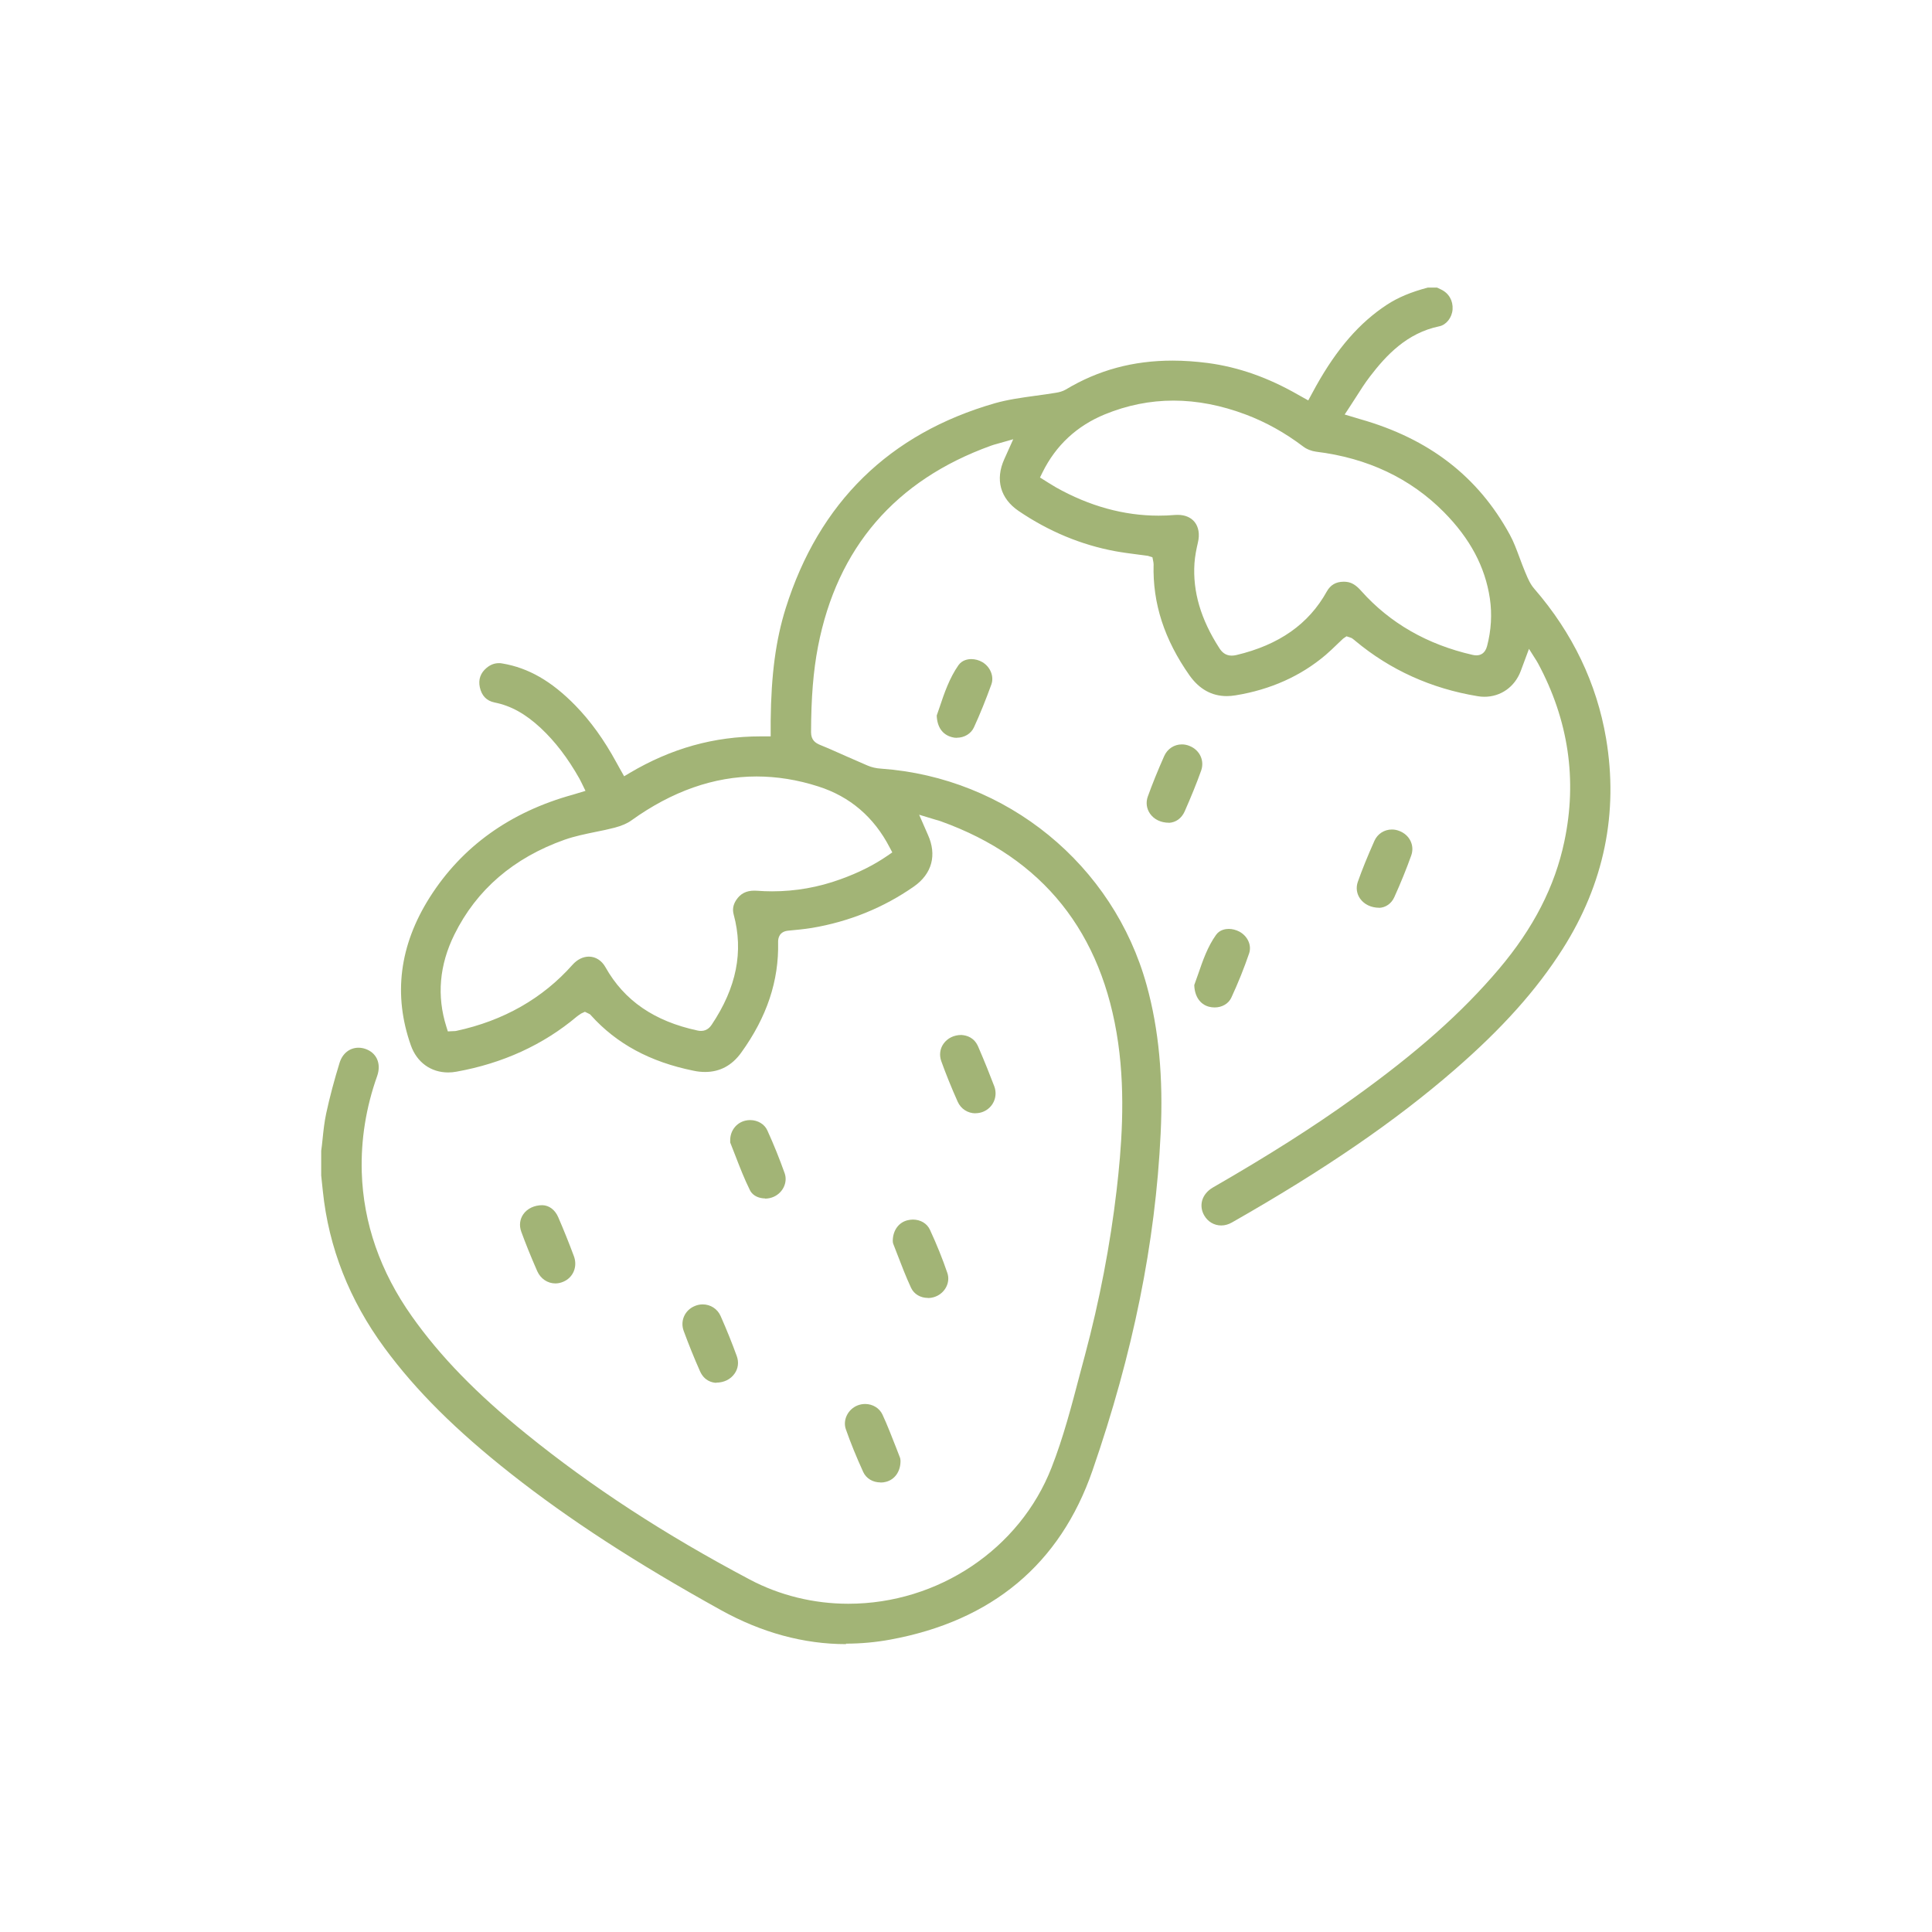 <?xml version="1.0" encoding="UTF-8"?>
<svg id="Layer_9" xmlns="http://www.w3.org/2000/svg" viewBox="0 0 200 200">
  <defs>
    <style>
      .cls-1 {
        fill: #a2b476;
      }
    </style>
  </defs>
  <g id="UhFQ4x.tif">
    <g>
      <path class="cls-1" d="M87.59,170.2c-4.39,0-8.76-1.19-12.99-3.54-8.78-4.87-15.68-9.35-21.71-14.1-5.68-4.48-9.84-8.61-13.08-13.02-3.64-4.94-5.79-10.41-6.39-16.24l-.17-1.61v-2.56c.05-.34.1-.76.14-1.18.09-.9.19-1.82.38-2.7.36-1.67.83-3.44,1.39-5.25.3-.95,1.04-1.54,1.95-1.54.24,0,.49.04.74.13.53.19.93.53,1.16,1,.25.52.26,1.16.03,1.81-1.16,3.26-1.69,6.61-1.59,9.95.16,5.26,1.91,10.29,5.19,14.92,2.92,4.13,6.68,8,11.84,12.17,6.79,5.5,14.36,10.43,23.13,15.07,3.11,1.65,6.64,2.51,10.21,2.51,9.29,0,17.74-5.66,21.03-14.08,1.23-3.13,2.09-6.45,2.93-9.65l.52-1.95c1.53-5.72,2.63-11.48,3.29-17.12.49-4.21.95-9.74.16-15.27-1.63-11.42-7.79-19.13-18.33-22.92-.18-.07-.37-.12-.59-.18l-1.68-.51.9,2.06c.96,2.11.43,4.06-1.44,5.37-3.15,2.2-6.71,3.64-10.57,4.29-.81.13-1.67.21-2.42.28-.95.08-1.08.78-1.07,1.18.09,4.02-1.16,7.76-3.82,11.45-.96,1.33-2.21,2-3.74,2-.38,0-.79-.04-1.2-.13-4.49-.91-7.97-2.79-10.62-5.74l-.08-.09-.19-.1-.35-.17-.39.18-.1.07c-.11.07-.23.15-.34.24-3.48,2.93-7.68,4.85-12.47,5.71-.28.05-.57.08-.85.08-1.8,0-3.25-1.05-3.87-2.81-1.84-5.21-1.18-10.35,1.94-15.29,3.34-5.28,8.34-8.87,14.85-10.66.11-.03,1.29-.39,1.29-.39l-.43-.88c-.07-.14-.13-.27-.2-.39-1.21-2.14-2.52-3.85-4.01-5.24-1.57-1.46-3.09-2.31-4.78-2.64-.82-.17-1.33-.7-1.52-1.58-.17-.8.07-1.48.71-2.01.39-.32.8-.48,1.26-.48.12,0,.23,0,.35.03,2.71.45,5.12,1.84,7.57,4.35,1.58,1.62,2.97,3.55,4.25,5.9.1.18.2.36.31.56l.49.87.57-.34c4.3-2.55,8.73-3.79,13.55-3.79h1.05s0-1.62,0-1.62c.05-4.79.53-8.38,1.56-11.66,3.44-10.93,10.73-18.07,21.66-21.21,1.34-.38,2.79-.58,4.18-.77.71-.1,1.42-.19,2.12-.31.32-.05.69-.14,1.02-.33,3.36-2.02,6.98-3,11.07-3,1.18,0,2.41.09,3.66.25,3.19.43,6.24,1.51,9.34,3.29l1.04.58.81-1.49c2.17-3.88,4.5-6.56,7.34-8.42,1.13-.74,2.48-1.31,4.23-1.77h.95l.4.19c.82.38,1.27,1.16,1.21,2.07-.06.85-.65,1.6-1.38,1.75-3.35.69-5.5,3.01-7.16,5.18-.53.69-.99,1.41-1.47,2.17-.22.34-.44.69-.68,1.05l-.48.73,1.6.48c7.13,2.02,12.2,5.93,15.49,11.95.41.74.7,1.55,1.02,2.4.18.49.37.99.57,1.47l.06.14c.22.53.47,1.12.89,1.6,3.97,4.58,6.46,9.79,7.43,15.49,1.3,7.71-.21,15.05-4.49,21.79-2.7,4.25-6.26,8.23-11.2,12.52-6.13,5.32-13.45,10.34-23.04,15.8-.35.2-.73.31-1.11.31-.73,0-1.39-.39-1.76-1.04-.28-.48-.35-1.02-.22-1.52.15-.55.54-1.03,1.1-1.36,5.76-3.32,10.38-6.25,14.54-9.24,6.6-4.73,11.25-8.86,15.09-13.39,3.57-4.22,5.79-8.54,6.77-13.2,1.35-6.37.43-12.58-2.73-18.45-.04-.07-.09-.15-.14-.24l-.79-1.25-.86,2.31c-.62,1.63-2.06,2.65-3.76,2.65-.23,0-.46-.02-.69-.06-4.81-.79-9.06-2.72-12.66-5.72-.1-.09-.19-.16-.29-.23l-.08-.06-.18-.07-.37-.12-.35.24c-.19.18-.38.37-.58.55-.4.39-.81.78-1.24,1.15-2.56,2.17-5.69,3.58-9.31,4.17-.31.05-.62.08-.91.08-1.56,0-2.85-.72-3.86-2.14-2.61-3.71-3.83-7.46-3.72-11.49,0-.11-.02-.21-.03-.28l-.09-.46-.47-.15c-.36-.05-.71-.1-1.07-.14-.77-.1-1.54-.2-2.31-.34-3.52-.65-6.89-2.05-10.01-4.17-1.89-1.29-2.43-3.24-1.48-5.35l.93-2.07-1.69.48c-.23.06-.43.12-.62.19-9.9,3.57-15.92,10.57-17.9,20.79-.49,2.55-.71,5.28-.72,8.87,0,.82.46,1.12.95,1.32.94.38,1.86.8,2.79,1.21.7.31,1.41.62,2.11.92.42.18.9.29,1.4.32,13.01.92,24.06,9.94,27.5,22.45,1.25,4.52,1.72,9.54,1.44,15.33-.54,11.31-2.85,22.72-7.06,34.89-3.35,9.67-10.39,15.55-20.92,17.49-1.53.28-3.08.42-4.6.42ZM78.31,80.38c-4.39,0-8.75,1.53-12.95,4.55-.43.31-1.01.56-1.73.75-.65.17-1.32.31-1.98.44-1.06.22-2.16.44-3.21.81-5.27,1.87-9.11,5.17-11.4,9.81-1.56,3.15-1.84,6.37-.83,9.55l.15.48.6-.03c.11,0,.19,0,.26-.02,4.9-1.05,8.95-3.36,12.05-6.85.48-.54,1.08-.84,1.69-.84.7,0,1.33.4,1.72,1.1,1.94,3.45,5.05,5.59,9.53,6.55.13.03.25.04.37.04.66,0,.98-.48,1.1-.65,2.56-3.83,3.31-7.56,2.27-11.4-.14-.52-.06-1,.25-1.48.44-.68,1.04-.99,1.89-.99.09,0,.18,0,.27.01.52.04,1.05.06,1.57.06,2.42,0,4.8-.42,7.08-1.25,1.86-.67,3.46-1.47,4.88-2.45l.48-.33-.27-.51c-1.63-3.15-4.12-5.28-7.4-6.32-2.14-.69-4.29-1.03-6.39-1.03ZM121.92,53.3c.76,0,1.36.26,1.75.74.41.52.54,1.27.34,2.11-.16.69-.31,1.42-.36,2.17-.19,2.92.65,5.79,2.58,8.78.21.33.58.77,1.27.77.15,0,.31-.02.49-.06,4.42-1.05,7.49-3.21,9.36-6.58.38-.68.95-1.01,1.74-1.01.11,0,.22,0,.33.02.52.06.97.34,1.5.94,2.95,3.31,6.82,5.54,11.51,6.61.16.04.29.05.42.05.38,0,.88-.17,1.09-.95.43-1.64.53-3.31.29-4.94-.49-3.27-2.04-6.19-4.76-8.94-3.46-3.49-7.9-5.6-13.22-6.25-.47-.06-.99-.26-1.35-.54-1.86-1.41-3.85-2.52-5.92-3.3-2.54-.96-5.06-1.45-7.5-1.45s-4.8.48-7.1,1.42c-2.9,1.19-5.08,3.21-6.46,6.01l-.26.53.86.54c.27.17.53.33.79.48,3.45,1.94,7.02,2.93,10.62,2.93h0c.55,0,1.12-.02,1.68-.07.1,0,.19-.01.29-.01Z"/>
      <path class="cls-1" d="M96.05,134.36c-.77,0-1.44-.4-1.74-1.05-.52-1.12-.98-2.31-1.42-3.46l-.43-1.11c-.03-.07-.04-.2-.04-.27v-.06c.02-1.05.62-1.87,1.53-2.09.18-.04.37-.07.55-.07.79,0,1.46.4,1.76,1.04.73,1.58,1.32,3.05,1.81,4.49.33.96-.22,2.05-1.22,2.44-.25.1-.52.15-.79.15Z"/>
      <path class="cls-1" d="M74.14,143.15c-.44-.02-1.24-.21-1.68-1.21-.61-1.37-1.17-2.77-1.68-4.15-.39-1.04.1-2.16,1.14-2.59.26-.11.54-.17.82-.17.81,0,1.53.46,1.86,1.21.66,1.49,1.2,2.85,1.67,4.14.23.63.15,1.29-.23,1.82-.41.59-1.1.93-1.9.93Z"/>
      <path class="cls-1" d="M57.5,132.86c-.82,0-1.54-.49-1.89-1.28-.68-1.55-1.2-2.85-1.65-4.08-.23-.63-.15-1.28.21-1.8.41-.59,1.14-.94,1.98-.94.7.02,1.31.48,1.64,1.25.55,1.27,1.1,2.63,1.62,4.03.4,1.08-.07,2.22-1.11,2.65-.26.11-.54.17-.81.17Z"/>
      <path class="cls-1" d="M91.15,153.46c-.8,0-1.48-.41-1.79-1.08-.72-1.58-1.31-3.03-1.8-4.43-.33-.95.21-2.06,1.21-2.46.25-.1.52-.15.79-.15.78,0,1.48.43,1.79,1.09.52,1.12.97,2.3,1.42,3.44l.39,1.01c.04.09.05.23.06.33v.07c-.01,1.06-.6,1.89-1.51,2.12-.18.05-.37.07-.56.07Z"/>
      <path class="cls-1" d="M100.99,115.25c-.81,0-1.52-.46-1.85-1.2-.67-1.5-1.22-2.87-1.7-4.2-.22-.62-.14-1.28.23-1.8.41-.58,1.08-.91,1.85-.91.6.04,1.35.28,1.75,1.23.68,1.58,1.2,2.88,1.66,4.09.39,1.06-.12,2.21-1.16,2.63-.25.1-.52.15-.78.15Z"/>
      <path class="cls-1" d="M79.2,124.06c-.55,0-1.25-.22-1.56-.84-.57-1.14-1.05-2.38-1.51-3.57-.18-.46-.36-.92-.54-1.38v-.12s0-.12,0-.12c0-.97.63-1.8,1.56-2.02.16-.04.33-.06.5-.06.79,0,1.5.42,1.79,1.08.67,1.47,1.27,2.97,1.79,4.43.32.92-.16,1.98-1.11,2.42-.28.13-.6.2-.93.2Z"/>
      <path class="cls-1" d="M125.72,104.29c-.2,0-.4-.03-.59-.08-.91-.25-1.47-1.09-1.5-2.24.14-.38.28-.77.42-1.18.47-1.37.96-2.79,1.84-4.02.38-.53.99-.61,1.31-.61.37,0,.74.1,1.08.27.88.47,1.31,1.42,1.03,2.26-.52,1.52-1.14,3.07-1.85,4.6-.29.61-.95,1-1.72,1Z"/>
      <path class="cls-1" d="M142.77,93.97c-.83,0-1.55-.35-1.97-.94-.36-.51-.45-1.14-.24-1.74.44-1.25.97-2.56,1.72-4.25.32-.72,1.02-1.17,1.81-1.17.26,0,.52.05.77.15,1.07.41,1.6,1.5,1.23,2.54-.5,1.4-1.09,2.85-1.75,4.31-.3.67-.89,1.08-1.57,1.11Z"/>
      <path class="cls-1" d="M99.06,76.38c-.18,0-.35-.02-.52-.07-.98-.26-1.53-1.05-1.57-2.24.1-.28.2-.57.3-.87.47-1.41,1.01-3,1.95-4.34.39-.55,1-.63,1.33-.63.39,0,.8.11,1.14.31.83.49,1.24,1.49.93,2.33-.56,1.54-1.16,3.04-1.8,4.43-.3.65-.99,1.07-1.77,1.07Z"/>
      <path class="cls-1" d="M121.01,85.17c-.83,0-1.54-.34-1.96-.94-.36-.52-.45-1.16-.23-1.77.46-1.28,1-2.62,1.7-4.2.33-.74,1.03-1.2,1.82-1.2.27,0,.54.05.8.16,1.06.42,1.57,1.52,1.2,2.56-.48,1.34-1.04,2.71-1.7,4.21-.32.72-.91,1.15-1.64,1.19h0Z"/>
    </g>
  </g>
</svg>